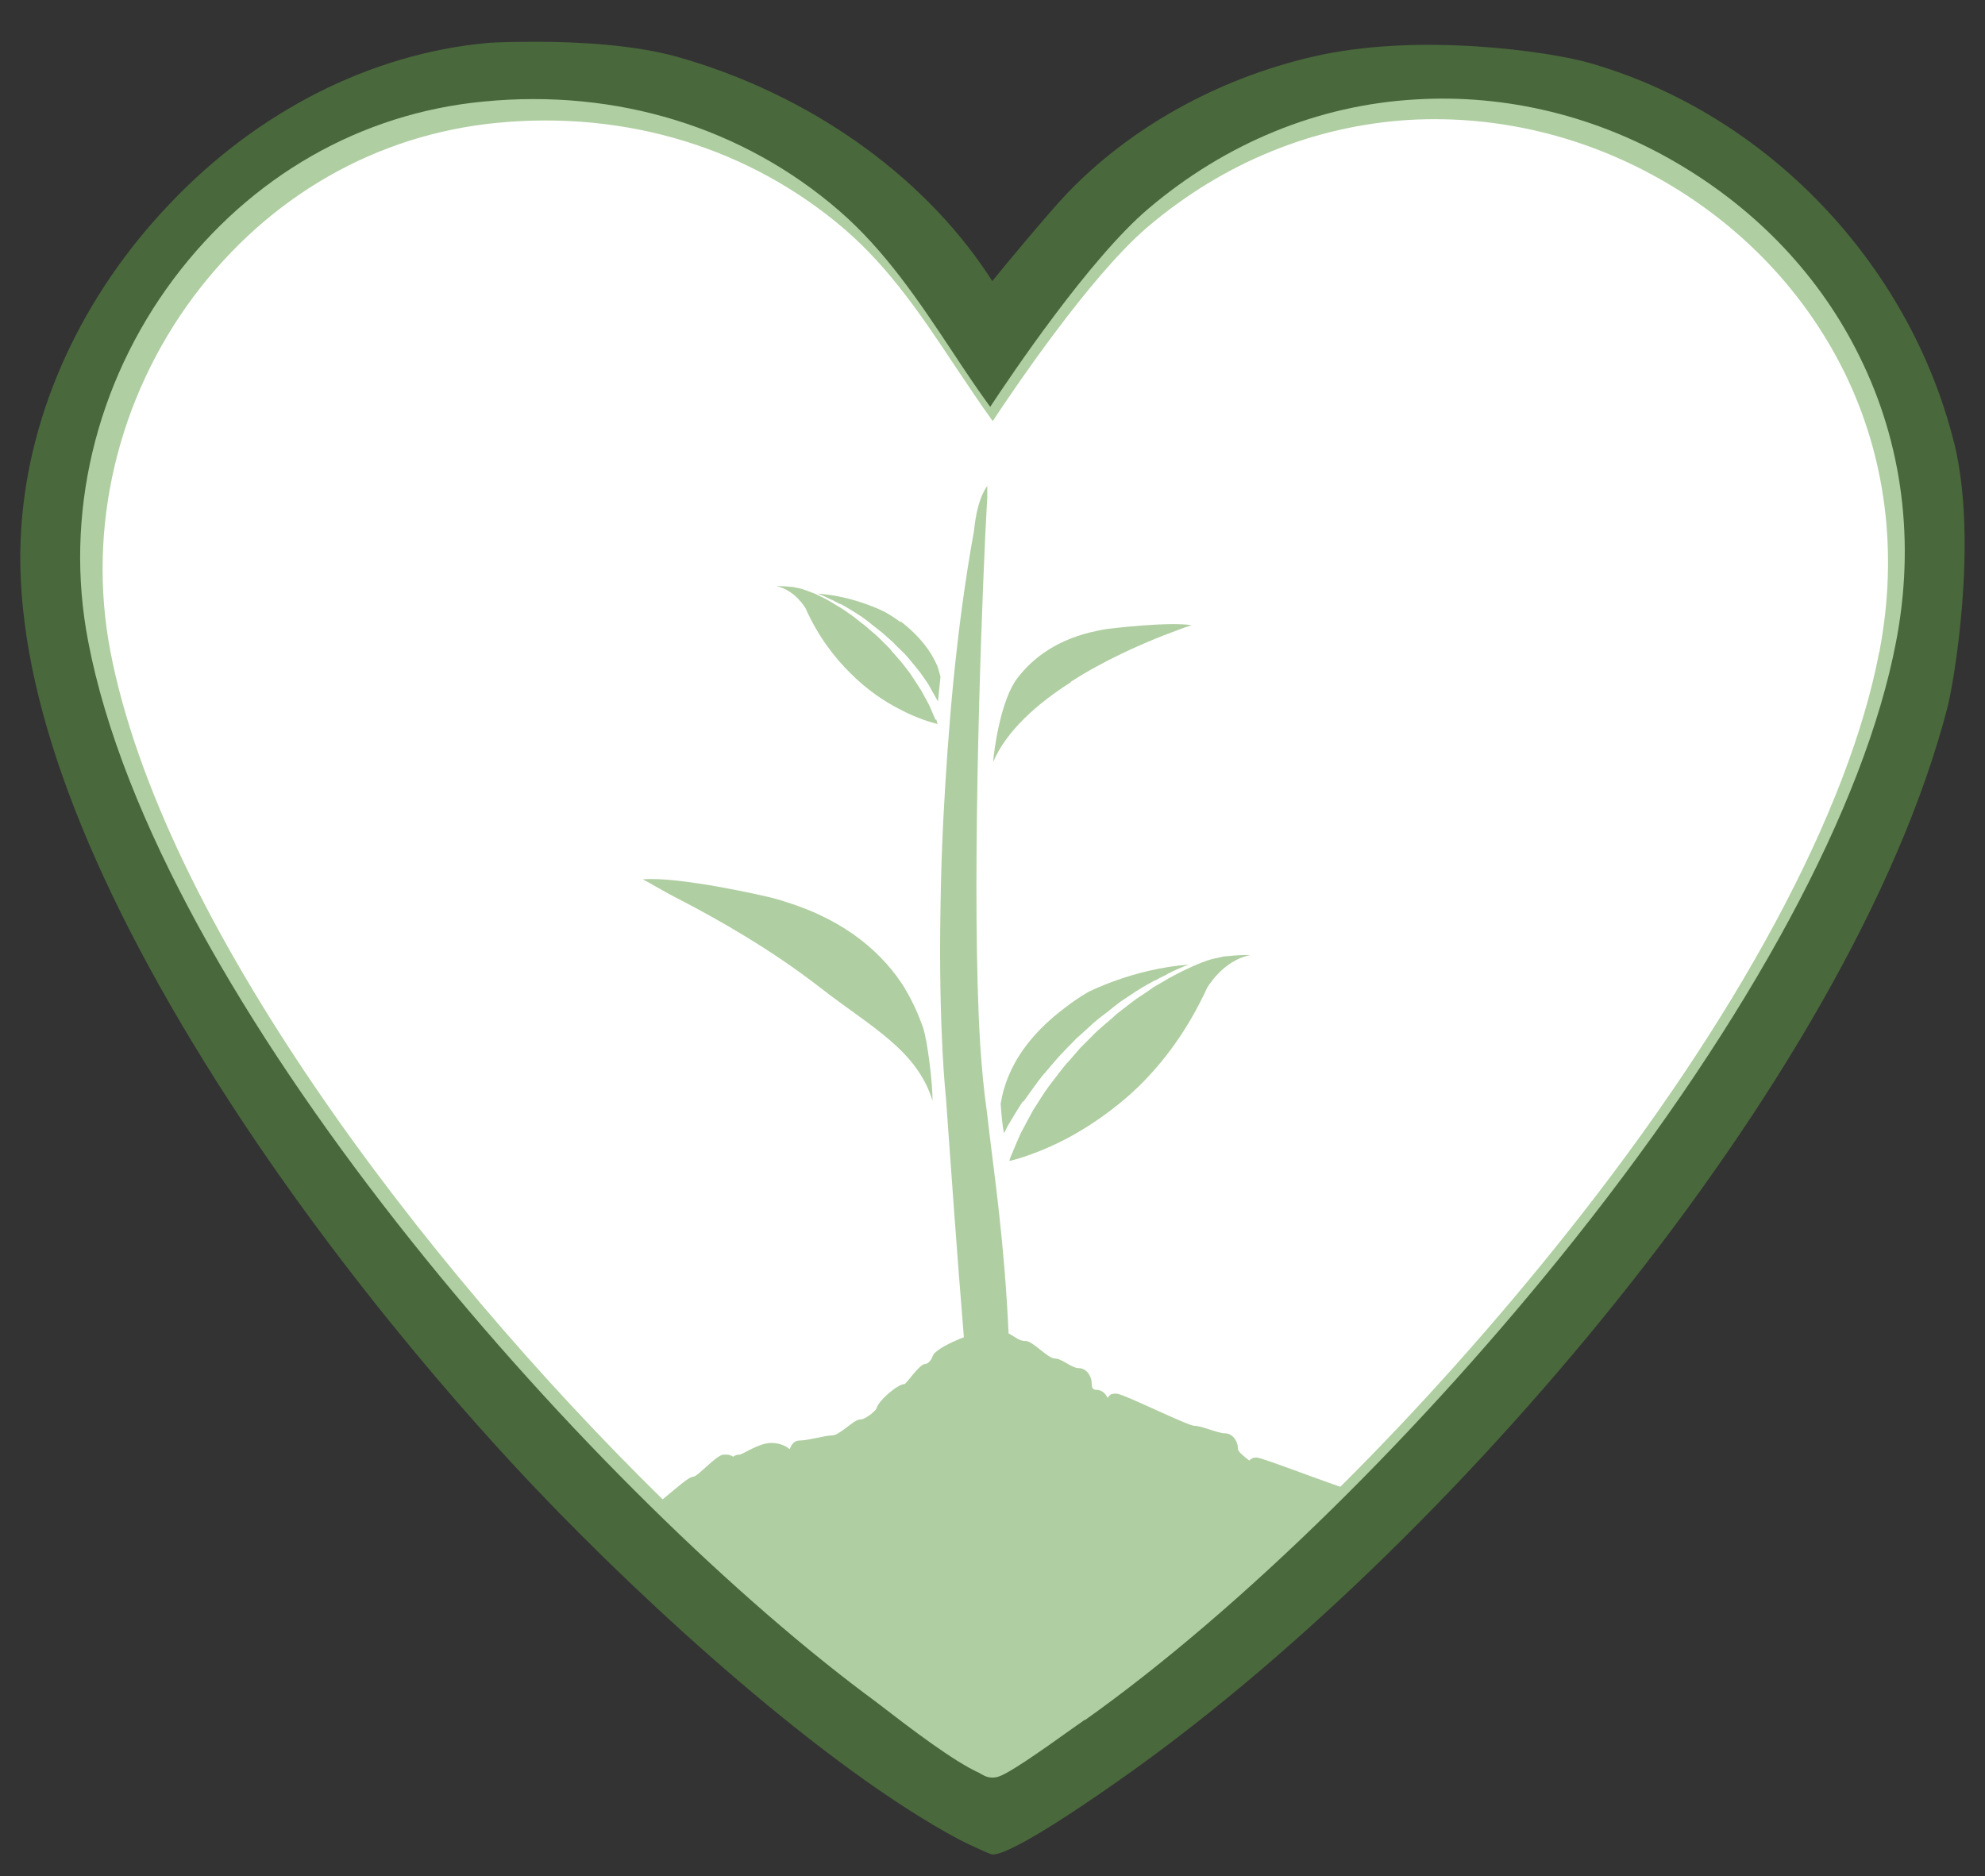 <svg viewBox="0 0 475.1 449.1" version="1.1" xmlns="http://www.w3.org/2000/svg" id="Layer_1">
  
  <rect x="0" y="0" width="475.1" height="449.1" fill="#333333" stroke="none"/>
  
  <defs>
    <style>
      .st0 {
        fill: #fff;
      }

      .st1 {
        opacity: .5;
      }

      .st2 {
        fill: #609e43;
      }
    </style>
  </defs>
  <path d="M259.7,411.6c-.5.4-1.2.9-2.1,1.5-9.5,6.8-16.3,11.5-18.7,12.2-.6.2-1.1.2-1.5.2-.9,0-1.6-.3-2.3-.7-.2-.1-.4-.2-.7-.4-6.2-2.8-16.4-10.6-23.8-16.3-1.3-1-2.5-1.9-3.6-2.7C139.6,354.8,37.4,239,21.1,153.5c-5.8-30.1,1.7-61.7,20.5-86.8,18.4-24.5,44.7-39.6,74.2-42.4,31.8-3.1,62,6.2,85,26.1,11.1,9.6,19.2,21.8,27.1,33.7,2.9,4.4,5.9,8.9,9.1,13.3,5-7.6,23.8-35.5,37.8-47.4,18.6-15.8,40.8-24.9,64.1-26.2,21.7-1.3,43.4,4,62.6,15.3,19.1,11.2,34.3,27.2,43.7,46.5,10.2,20.7,13.2,44.3,8.6,68.1-7.5,39.2-34.8,89.9-76.8,142.8-36.4,45.8-80.2,88.9-117.4,115.3v-.2Z" class="st0"></path>
  <g class="st1">
    <path d="M467.7,106c-10.8-43.3-45.2-79-87.5-91-8.7-2.5-40.6-7.4-66.1-1.4-22.8,5.3-43.7,17-58.8,32.8-4.3,4.5-16.4,19.1-16.5,19.3l-1.3,1.6-1.1-1.7c-16.1-24.2-43.2-43.2-74.3-52-10.4-2.9-24-3.6-33.6-3.6s-11.9.3-12,.3c-27.7,2.6-54.7,16.2-75.8,38.4C19.7,70.7,7,98.2,5.1,126.2c-2.3,33.1,11.5,74.6,41,123.4,30.7,50.8,67.8,91.7,82.3,106.9,26.6,28,69.1,66.7,101.1,83.8,1.5.8,7.1,3.4,7.9,3.6,1.2.2,6.4-.9,29.4-17l.7-.5c77.4-54,175.4-167.6,198.6-257,1.4-5.3,7.5-39.6,1.6-63.5h0ZM449.8,156c-7.3,38.3-34,88-75.2,139.7-16.8,21.1-35.2,41.7-53.8,60.2-6.4-2.2-18.9-7-20-7s-1.3.3-1.8.7c-.5-.4-2.7-2-2.7-2.7,0-2.1-1.4-3.8-3.1-3.8s-5.6-1.8-7.3-1.8-17-7.7-18.7-7.7-1.5.4-2.1,1c-.5-1.1-1.5-1.9-2.6-1.9s-1.2-.7-1.2-1.4c0-2.1-1.4-3.8-3.1-3.8s-4-2.3-5.7-2.3-5.3-4.2-7-4.2-2.3-.9-4.1-1.8c-1-21.9-3.5-38.6-4.5-47.2-.5-4.4-.8-6.7-.8-6.7-.6-4.1-1.1-9.4-1.5-15.3-2.1-34.8,0-95.3,1.2-121.5.2-4,.4-7.3.5-9.5v-2.7c-2.6,3.7-3,9.5-3.2,10.9-4.3,23.7-6.2,47.6-7.3,68.6-.4,7.7-.6,14.9-.7,21.7-.5,29.2,1.3,45.2,1.3,45.2,1.3,18,2.5,35.5,4.3,57.4-.5.2-1.1.4-1.7.7-2.6,1.1-5.5,2.7-5.8,3.9-.3.9-1.1,1.8-1.8,1.8-1.3,0-4.5,4.8-4.9,4.8-1.6,0-6.2,3.9-6.7,5.8-.2.6-2.6,2.7-4,2.7s-4.9,3.8-6.6,3.8-5.8,1.2-7.5,1.2-2.2.9-2.7,2.1c-1-.9-2.6-1.5-4.4-1.5-3,0-6.9,2.8-7.6,2.8s-1.1.2-1.5.5c-.5-.3-1-.5-1.5-.5s-.3,0-.4,0h-.4c-1.7,0-6.2,5.3-7.3,5.3s-4.2,2.9-7.3,5.4c-58-56.9-119.9-138.8-132.2-203.1-5.6-29.4,1.7-60.4,20-84.9,18-24,43.7-38.7,72.6-41.5,31.1-3,60.6,6.1,83.2,25.5,10.9,9.4,18.8,21.3,26.5,32.9,2.9,4.3,5.8,8.7,8.9,13,4.9-7.4,23.3-34.7,37-46.4,18.2-15.5,39.9-24.3,62.7-25.7,21.2-1.2,42.4,3.9,61.3,14.9,18.7,10.9,33.5,26.6,42.8,45.4,10,20.3,12.9,43.3,8.5,66.6v.4Z" class="st2"></path>
    <path d="M216.6,236.6c-5.2-8.3-13.9-16.1-28.2-20.6-1.4-.5-2.9-.9-4.5-1.3,0,0-21.3-5-30.1-4.2,0,0,.1,0,.4.2,1.2.5,3.7,2.2,8.8,4.8,8.7,4.5,21.6,11.8,33.3,20.9,11.9,9.3,23.1,14.8,26.9,27.1,0-4.4-1.2-14.4-2.3-17.6-1.1-3.1-2.5-6.3-4.4-9.4h.1Z" class="st2"></path>
    <path d="M256.3,163.2c7.9-5.1,16.4-8.8,22.2-11.1,3.4-1.3,5.8-2.2,6.6-2.4h.3c-5.4-1-19.9.8-19.9.8-1,.1-2,.3-2.9.5-9.3,1.9-15.2,6.3-19,11.2-4.1,5.2-5.7,17.5-5.9,20.2,3.2-7.5,10.6-14,18.6-19.1h0Z" class="st2"></path>
    <path d="M245.1,263.5c1.4-1.9,2.8-4,4.4-6,1.7-1.9,3.3-4,5.2-5.9.9-1,1.9-1.9,2.8-2.9l3-2.7c1.4-1.4,3-2.6,4.6-3.8.5-.4,1.1-.9,1.6-1.3h0c.7-.5,1.4-1.1,2.2-1.6,2.1-1.4,4.1-2.8,6.2-3.9.4-.2.8-.4,1.2-.7h.2c.7-.4,1.4-.8,2.1-1.1.3-.1.6-.3.9-.5,1.7-.9,3.4-1.6,5-2.2-13.3,1-24.1,6.6-24.1,6.6-2.1,1.2-3.9,2.5-5.6,3.8-7,5.3-11,10.7-13.2,15.8-.6,1.3-1,2.6-1.4,3.9-.3,1.1-.5,2.2-.7,3.2.2,2.7.4,5.1.8,7.1l.9-1.8c1.1-1.8,2.2-3.7,3.5-5.7l.4-.3Z" class="st2"></path>
    <path d="M293.5,228.9c-.6,0-1.1.2-1.7.3s-1.2.3-1.8.4c-1.4.4-2.9,1-4.5,1.7-1.8.8-3.8,1.8-5.8,2.9-1,.6-2,1.2-3.1,1.8-1,.6-2,1.4-3.1,2.1-2.1,1.3-4.1,3-6.2,4.6-1.9,1.8-4.1,3.4-5.9,5.3l-2.8,2.8c-.9,1-1.7,2-2.6,3-1.8,1.9-3.2,4-4.8,6-1.5,2-2.7,4.1-3.9,5.9-1.1,2-2.1,3.9-3,5.6-.8,1.8-1.5,3.4-2.1,4.9-.1.2-.2.5-.3.7-.2.5-.3.9-.3,1,1.8-.4,7.1-1.9,13.8-5.4,5.2-2.8,11.3-6.8,17.2-12.5,6-5.9,11.7-13.5,16.3-23.5,0,0,3.7-6.6,10.4-7.9h-.4c-.8,0-2.7,0-5.4.3h0Z" class="st2"></path>
    <path d="M215.6,149c-1.1-.9-2.4-1.7-3.8-2.5,0,0-7.2-3.8-16.1-4.4,1.1.4,2.2.9,3.4,1.5.2,0,.4.2.6.3.5.2.9.5,1.4.7h.1c.3.1.5.3.8.4,1.4.8,2.8,1.7,4.2,2.6.5.4,1,.7,1.5,1.1h0c.4.3.7.6,1.1.9,1,.8,2.1,1.6,3.1,2.5l2,1.8c.6.7,1.3,1.3,1.9,1.9,1.3,1.2,2.4,2.7,3.5,4s2,2.7,2.9,4c.5.9,1.6,2.9,2.3,4.1l.6-5.9c-.3-1-.6-2.3-.8-2.7-1.5-3.4-4.1-7-8.8-10.6v.3Z" class="st2"></path>
    <path d="M223.9,172.3c-.4-1-.9-2.1-1.4-3.3-.6-1.2-1.3-2.4-2-3.7-.8-1.3-1.7-2.6-2.6-4-1-1.3-2-2.7-3.2-4-.6-.7-1.2-1.3-1.7-2l-1.9-1.9c-1.2-1.3-2.7-2.4-4-3.6-1.4-1-2.7-2.2-4.1-3.1-.7-.5-1.4-1-2.1-1.4-.7-.4-1.4-.8-2-1.2-1.3-.8-2.7-1.4-3.9-2-1.1-.4-2.1-.8-3-1.1-.4-.1-.8-.2-1.2-.3-.4,0-.8-.2-1.2-.2-1.8-.2-3.1-.2-3.6-.2h-.2c4.5.9,7,5.3,7,5.3,3,6.7,6.9,11.8,10.9,15.7,3.9,3.9,8,6.6,11.5,8.4,4.5,2.4,8,3.3,9.2,3.6,0-.1-.1-.3-.2-.7,0-.2-.1-.3-.2-.5v.2Z" class="st2"></path>
  </g>
</svg>